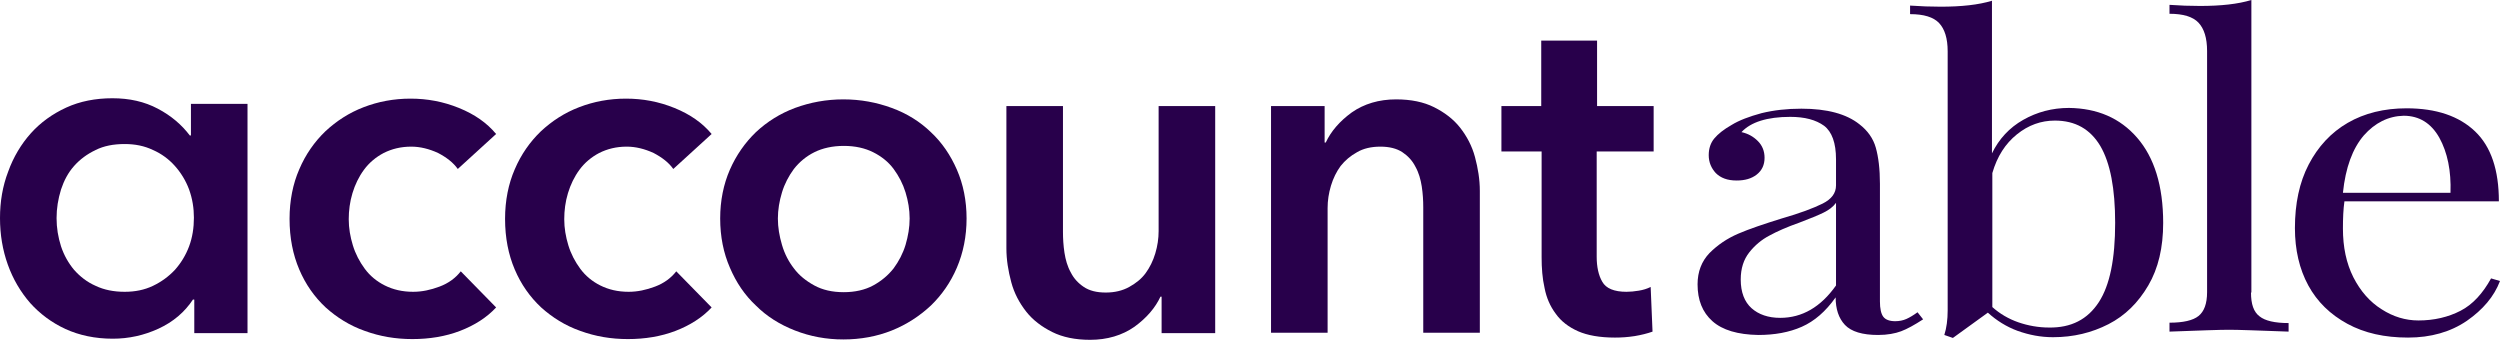 <svg width="192" height="27" viewBox="0 0 192 27" fill="none" xmlns="http://www.w3.org/2000/svg">
<path d="M14.835 22.982C14.178 23.982 13.292 24.725 12.177 25.24C11.062 25.754 9.89 26.012 8.661 26.012C7.318 26.012 6.088 25.754 5.031 25.268C3.973 24.782 3.059 24.096 2.315 23.268C1.572 22.41 1 21.438 0.6 20.323C0.2 19.209 0 18.008 0 16.75C0 15.493 0.2 14.292 0.629 13.177C1.029 12.063 1.629 11.062 2.372 10.233C3.116 9.404 4.03 8.747 5.088 8.261C6.146 7.775 7.346 7.546 8.632 7.546C9.947 7.546 11.091 7.804 12.12 8.347C13.149 8.89 13.949 9.576 14.578 10.405H14.664V7.975H19.009V25.583H14.921V23.01H14.835V22.982ZM4.345 16.75C4.345 17.494 4.459 18.208 4.688 18.923C4.916 19.609 5.259 20.209 5.688 20.724C6.146 21.238 6.689 21.667 7.346 21.953C8.004 22.267 8.747 22.41 9.576 22.41C10.376 22.41 11.091 22.267 11.748 21.953C12.405 21.638 12.949 21.238 13.435 20.724C13.892 20.209 14.264 19.609 14.521 18.923C14.778 18.237 14.892 17.494 14.892 16.722C14.892 15.979 14.778 15.264 14.521 14.549C14.264 13.863 13.892 13.263 13.435 12.749C12.977 12.234 12.405 11.805 11.748 11.52C11.091 11.205 10.376 11.062 9.576 11.062C8.718 11.062 7.975 11.205 7.346 11.52C6.689 11.834 6.146 12.234 5.688 12.749C5.231 13.263 4.916 13.863 4.688 14.549C4.459 15.293 4.345 16.007 4.345 16.75Z" fill="#28004B"/>
<path d="M35.158 12.977C34.815 12.492 34.301 12.091 33.643 11.748C32.957 11.434 32.271 11.262 31.585 11.262C30.785 11.262 30.099 11.434 29.47 11.748C28.87 12.063 28.355 12.492 27.955 13.035C27.555 13.578 27.269 14.178 27.069 14.835C26.869 15.493 26.783 16.179 26.783 16.836C26.783 17.522 26.898 18.18 27.098 18.837C27.298 19.495 27.612 20.095 28.012 20.638C28.413 21.181 28.927 21.61 29.556 21.924C30.185 22.239 30.899 22.41 31.728 22.41C32.414 22.41 33.072 22.267 33.758 22.01C34.444 21.753 34.987 21.353 35.387 20.838L38.102 23.611C37.388 24.383 36.445 24.983 35.33 25.412C34.215 25.84 32.986 26.041 31.671 26.041C30.385 26.041 29.184 25.84 28.012 25.412C26.869 25.011 25.869 24.383 25.011 23.611C24.153 22.81 23.467 21.839 22.982 20.695C22.495 19.552 22.238 18.266 22.238 16.808C22.238 15.407 22.495 14.121 22.982 13.006C23.467 11.863 24.153 10.891 24.982 10.091C25.84 9.29 26.812 8.661 27.927 8.233C29.041 7.804 30.242 7.575 31.528 7.575C32.814 7.575 34.044 7.804 35.244 8.29C36.445 8.776 37.388 9.433 38.102 10.291L35.158 12.977Z" fill="#28004B"/>
<path d="M51.709 12.977C51.366 12.492 50.851 12.091 50.194 11.748C49.508 11.434 48.822 11.262 48.136 11.262C47.335 11.262 46.649 11.434 46.02 11.748C45.42 12.063 44.906 12.492 44.505 13.035C44.105 13.578 43.819 14.178 43.619 14.835C43.419 15.493 43.334 16.179 43.334 16.836C43.334 17.522 43.448 18.18 43.648 18.837C43.848 19.495 44.162 20.095 44.563 20.638C44.963 21.181 45.477 21.61 46.106 21.924C46.735 22.239 47.45 22.41 48.279 22.41C48.965 22.41 49.622 22.267 50.308 22.01C50.994 21.753 51.537 21.353 51.937 20.838L54.653 23.611C53.938 24.383 52.995 24.983 51.88 25.412C50.765 25.84 49.536 26.041 48.221 26.041C46.935 26.041 45.734 25.84 44.563 25.412C43.419 25.011 42.419 24.383 41.561 23.611C40.704 22.81 40.018 21.839 39.532 20.695C39.046 19.552 38.789 18.266 38.789 16.808C38.789 15.407 39.046 14.121 39.532 13.006C40.018 11.863 40.704 10.891 41.533 10.091C42.39 9.29 43.362 8.661 44.477 8.233C45.592 7.804 46.792 7.575 48.078 7.575C49.365 7.575 50.594 7.804 51.794 8.29C52.995 8.776 53.938 9.433 54.653 10.291L51.709 12.977Z" fill="#28004B"/>
<path d="M55.31 16.779C55.31 15.407 55.568 14.149 56.054 13.034C56.54 11.92 57.226 10.948 58.055 10.148C58.912 9.347 59.913 8.718 61.056 8.29C62.228 7.861 63.457 7.632 64.772 7.632C66.087 7.632 67.316 7.861 68.488 8.29C69.66 8.718 70.66 9.347 71.489 10.148C72.347 10.948 73.004 11.92 73.49 13.034C73.976 14.149 74.233 15.407 74.233 16.779C74.233 18.151 73.976 19.409 73.49 20.552C73.004 21.695 72.318 22.667 71.489 23.468C70.632 24.268 69.631 24.925 68.488 25.383C67.344 25.84 66.087 26.069 64.772 26.069C63.457 26.069 62.228 25.84 61.056 25.383C59.884 24.925 58.884 24.297 58.055 23.468C57.197 22.667 56.54 21.695 56.054 20.552C55.568 19.437 55.31 18.18 55.31 16.779ZM59.741 16.779C59.741 17.465 59.855 18.122 60.056 18.808C60.256 19.494 60.57 20.095 60.97 20.609C61.37 21.152 61.913 21.581 62.542 21.924C63.171 22.267 63.914 22.439 64.8 22.439C65.658 22.439 66.43 22.267 67.059 21.924C67.688 21.581 68.202 21.152 68.631 20.609C69.031 20.066 69.345 19.466 69.546 18.808C69.746 18.122 69.86 17.465 69.86 16.779C69.86 16.093 69.746 15.436 69.546 14.778C69.345 14.121 69.031 13.52 68.631 12.977C68.231 12.434 67.688 12.005 67.059 11.691C66.43 11.377 65.687 11.205 64.8 11.205C63.943 11.205 63.171 11.377 62.542 11.691C61.913 12.005 61.399 12.434 60.97 12.977C60.57 13.52 60.256 14.121 60.056 14.778C59.855 15.436 59.741 16.122 59.741 16.779Z" fill="#28004B"/>
<path d="M93.356 25.583H89.211V22.782H89.125C88.725 23.639 88.068 24.411 87.124 25.097C86.181 25.755 85.038 26.098 83.723 26.098C82.58 26.098 81.608 25.897 80.807 25.497C80.007 25.097 79.321 24.582 78.806 23.925C78.292 23.268 77.892 22.524 77.663 21.667C77.434 20.809 77.291 19.952 77.291 19.066V8.147H81.636V17.808C81.636 18.323 81.665 18.837 81.751 19.409C81.836 19.952 81.979 20.466 82.237 20.924C82.465 21.381 82.808 21.753 83.237 22.038C83.666 22.324 84.209 22.467 84.924 22.467C85.609 22.467 86.21 22.324 86.724 22.038C87.239 21.753 87.668 21.41 87.982 20.981C88.296 20.552 88.554 20.038 88.725 19.466C88.897 18.894 88.982 18.323 88.982 17.751V8.147H93.327V25.583H93.356Z" fill="#28004B"/>
<path d="M97.586 8.147H101.731V10.948H101.817C102.217 10.09 102.875 9.319 103.818 8.633C104.761 7.975 105.904 7.632 107.219 7.632C108.363 7.632 109.335 7.832 110.135 8.232C110.935 8.633 111.621 9.147 112.136 9.804C112.65 10.462 113.05 11.205 113.279 12.063C113.508 12.92 113.651 13.778 113.651 14.664V25.554H109.306V15.921C109.306 15.407 109.277 14.893 109.192 14.321C109.106 13.778 108.963 13.263 108.706 12.806C108.477 12.348 108.134 11.977 107.705 11.691C107.276 11.405 106.705 11.262 106.019 11.262C105.304 11.262 104.704 11.405 104.218 11.691C103.703 11.977 103.303 12.32 102.96 12.749C102.646 13.177 102.389 13.692 102.217 14.264C102.046 14.835 101.96 15.407 101.96 15.979V25.554H97.615V8.147H97.586Z" fill="#28004B"/>
<path d="M115.309 11.634V8.147H118.367V3.116H122.655V8.147H127V11.634H122.626V19.723C122.626 20.495 122.769 21.152 123.055 21.638C123.341 22.153 123.97 22.41 124.913 22.41C125.199 22.41 125.513 22.381 125.856 22.324C126.199 22.267 126.485 22.181 126.771 22.038L126.914 25.469C126.514 25.611 126.056 25.726 125.542 25.812C124.999 25.897 124.513 25.926 124.027 25.926C122.855 25.926 121.912 25.754 121.197 25.44C120.482 25.125 119.882 24.668 119.482 24.096C119.053 23.525 118.767 22.867 118.624 22.124C118.453 21.381 118.396 20.581 118.396 19.752V11.634H115.309Z" fill="#28004B"/>
<path d="M131.516 24.668C130.744 23.982 130.373 23.039 130.373 21.838C130.373 20.866 130.687 20.066 131.287 19.437C131.916 18.808 132.631 18.322 133.488 17.951C134.346 17.579 135.461 17.208 136.833 16.779C138.233 16.379 139.291 15.979 139.977 15.636C140.663 15.293 141.006 14.835 141.006 14.235V12.234C141.006 10.976 140.691 10.119 140.091 9.661C139.462 9.204 138.605 8.975 137.49 8.975C135.718 8.975 134.46 9.376 133.745 10.147C134.26 10.262 134.66 10.49 135.003 10.833C135.346 11.176 135.518 11.605 135.518 12.12C135.518 12.663 135.318 13.091 134.917 13.406C134.517 13.72 134.003 13.863 133.374 13.863C132.659 13.863 132.145 13.663 131.773 13.292C131.43 12.92 131.23 12.463 131.23 11.92C131.23 11.405 131.373 10.976 131.659 10.633C131.945 10.29 132.373 9.947 132.974 9.604C133.574 9.233 134.346 8.947 135.289 8.69C136.232 8.461 137.233 8.347 138.348 8.347C140.32 8.347 141.806 8.747 142.807 9.547C143.436 10.033 143.864 10.633 144.064 11.348C144.264 12.062 144.379 12.977 144.379 14.121V23.153C144.379 23.696 144.465 24.096 144.636 24.325C144.808 24.554 145.122 24.668 145.551 24.668C145.865 24.668 146.151 24.611 146.408 24.497C146.666 24.382 146.951 24.211 147.266 23.982L147.695 24.525C147.037 24.954 146.465 25.268 146.008 25.44C145.551 25.611 144.95 25.726 144.236 25.726C143.035 25.726 142.178 25.468 141.692 24.954C141.206 24.439 140.977 23.725 140.977 22.839C140.206 23.925 139.348 24.668 138.376 25.097C137.404 25.526 136.289 25.726 135.032 25.726C133.46 25.697 132.288 25.354 131.516 24.668ZM141.006 21.924V15.578C140.777 15.893 140.463 16.122 140.063 16.322C139.662 16.522 139.034 16.779 138.205 17.093C137.233 17.436 136.461 17.779 135.889 18.094C135.289 18.408 134.775 18.837 134.346 19.38C133.917 19.923 133.688 20.609 133.688 21.467C133.688 22.439 133.974 23.182 134.517 23.668C135.06 24.154 135.804 24.411 136.718 24.411C138.405 24.411 139.834 23.582 141.006 21.924Z" fill="#28004B"/>
<path d="M164.131 10.576C165.446 12.091 166.132 14.263 166.132 17.122C166.132 19.008 165.76 20.609 164.988 21.924C164.216 23.239 163.216 24.239 161.93 24.897C160.643 25.554 159.243 25.897 157.671 25.897C156.727 25.897 155.841 25.726 154.955 25.411C154.098 25.097 153.326 24.611 152.668 24.011L149.982 25.954L149.324 25.726C149.496 25.183 149.581 24.554 149.581 23.839V3.944C149.581 2.944 149.353 2.229 148.924 1.772C148.495 1.315 147.752 1.086 146.694 1.086V0.429C147.495 0.486 148.295 0.514 149.038 0.514C150.639 0.514 151.954 0.371 152.983 0.057V11.777C153.526 10.662 154.326 9.804 155.384 9.204C156.442 8.604 157.614 8.289 158.9 8.289C161.072 8.318 162.816 9.061 164.131 10.576ZM161.187 23.21C162.044 21.895 162.444 19.866 162.444 17.122C162.444 14.492 162.073 12.52 161.301 11.205C160.529 9.919 159.386 9.261 157.814 9.261C156.756 9.261 155.784 9.604 154.898 10.319C154.012 11.033 153.383 12.005 153.011 13.291V23.582C153.583 24.096 154.269 24.497 155.012 24.754C155.756 25.011 156.556 25.154 157.356 25.154C159.071 25.183 160.329 24.525 161.187 23.21Z" fill="#28004B"/>
<path d="M172.877 22.467C172.877 23.353 173.077 23.954 173.535 24.297C173.963 24.64 174.707 24.811 175.764 24.811V25.468C173.449 25.383 171.905 25.326 171.191 25.326C170.447 25.326 168.933 25.383 166.617 25.468V24.782C167.675 24.782 168.418 24.611 168.847 24.268C169.276 23.925 169.504 23.325 169.504 22.439V3.916C169.504 2.916 169.276 2.201 168.847 1.744C168.418 1.286 167.675 1.058 166.617 1.058V0.372C167.389 0.429 168.189 0.457 168.961 0.457C170.562 0.457 171.877 0.314 172.906 0V22.467H172.877Z" fill="#28004B"/>
<path d="M192 21.581C191.543 22.781 190.685 23.782 189.456 24.639C188.198 25.497 186.683 25.926 184.94 25.926C183.139 25.926 181.595 25.583 180.28 24.868C178.966 24.153 177.965 23.181 177.279 21.924C176.593 20.666 176.25 19.18 176.25 17.522C176.25 15.635 176.593 14.006 177.308 12.634C178.022 11.262 179.023 10.176 180.309 9.433C181.595 8.689 183.11 8.318 184.825 8.318C187.112 8.318 188.856 8.918 190.085 10.09C191.314 11.262 191.914 13.063 191.914 15.464H180.052C179.966 16.064 179.937 16.75 179.937 17.55C179.937 18.98 180.195 20.209 180.738 21.295C181.281 22.353 181.995 23.181 182.91 23.753C183.796 24.325 184.74 24.611 185.74 24.611C186.94 24.611 188.027 24.354 188.97 23.867C189.913 23.382 190.685 22.524 191.314 21.381L192 21.581ZM181.538 10.404C180.681 11.405 180.137 12.863 179.937 14.806H188.198C188.255 13.12 187.97 11.719 187.341 10.576C186.712 9.461 185.797 8.889 184.597 8.889C183.425 8.918 182.396 9.433 181.538 10.404Z" fill="#28004B"/>
</svg>

